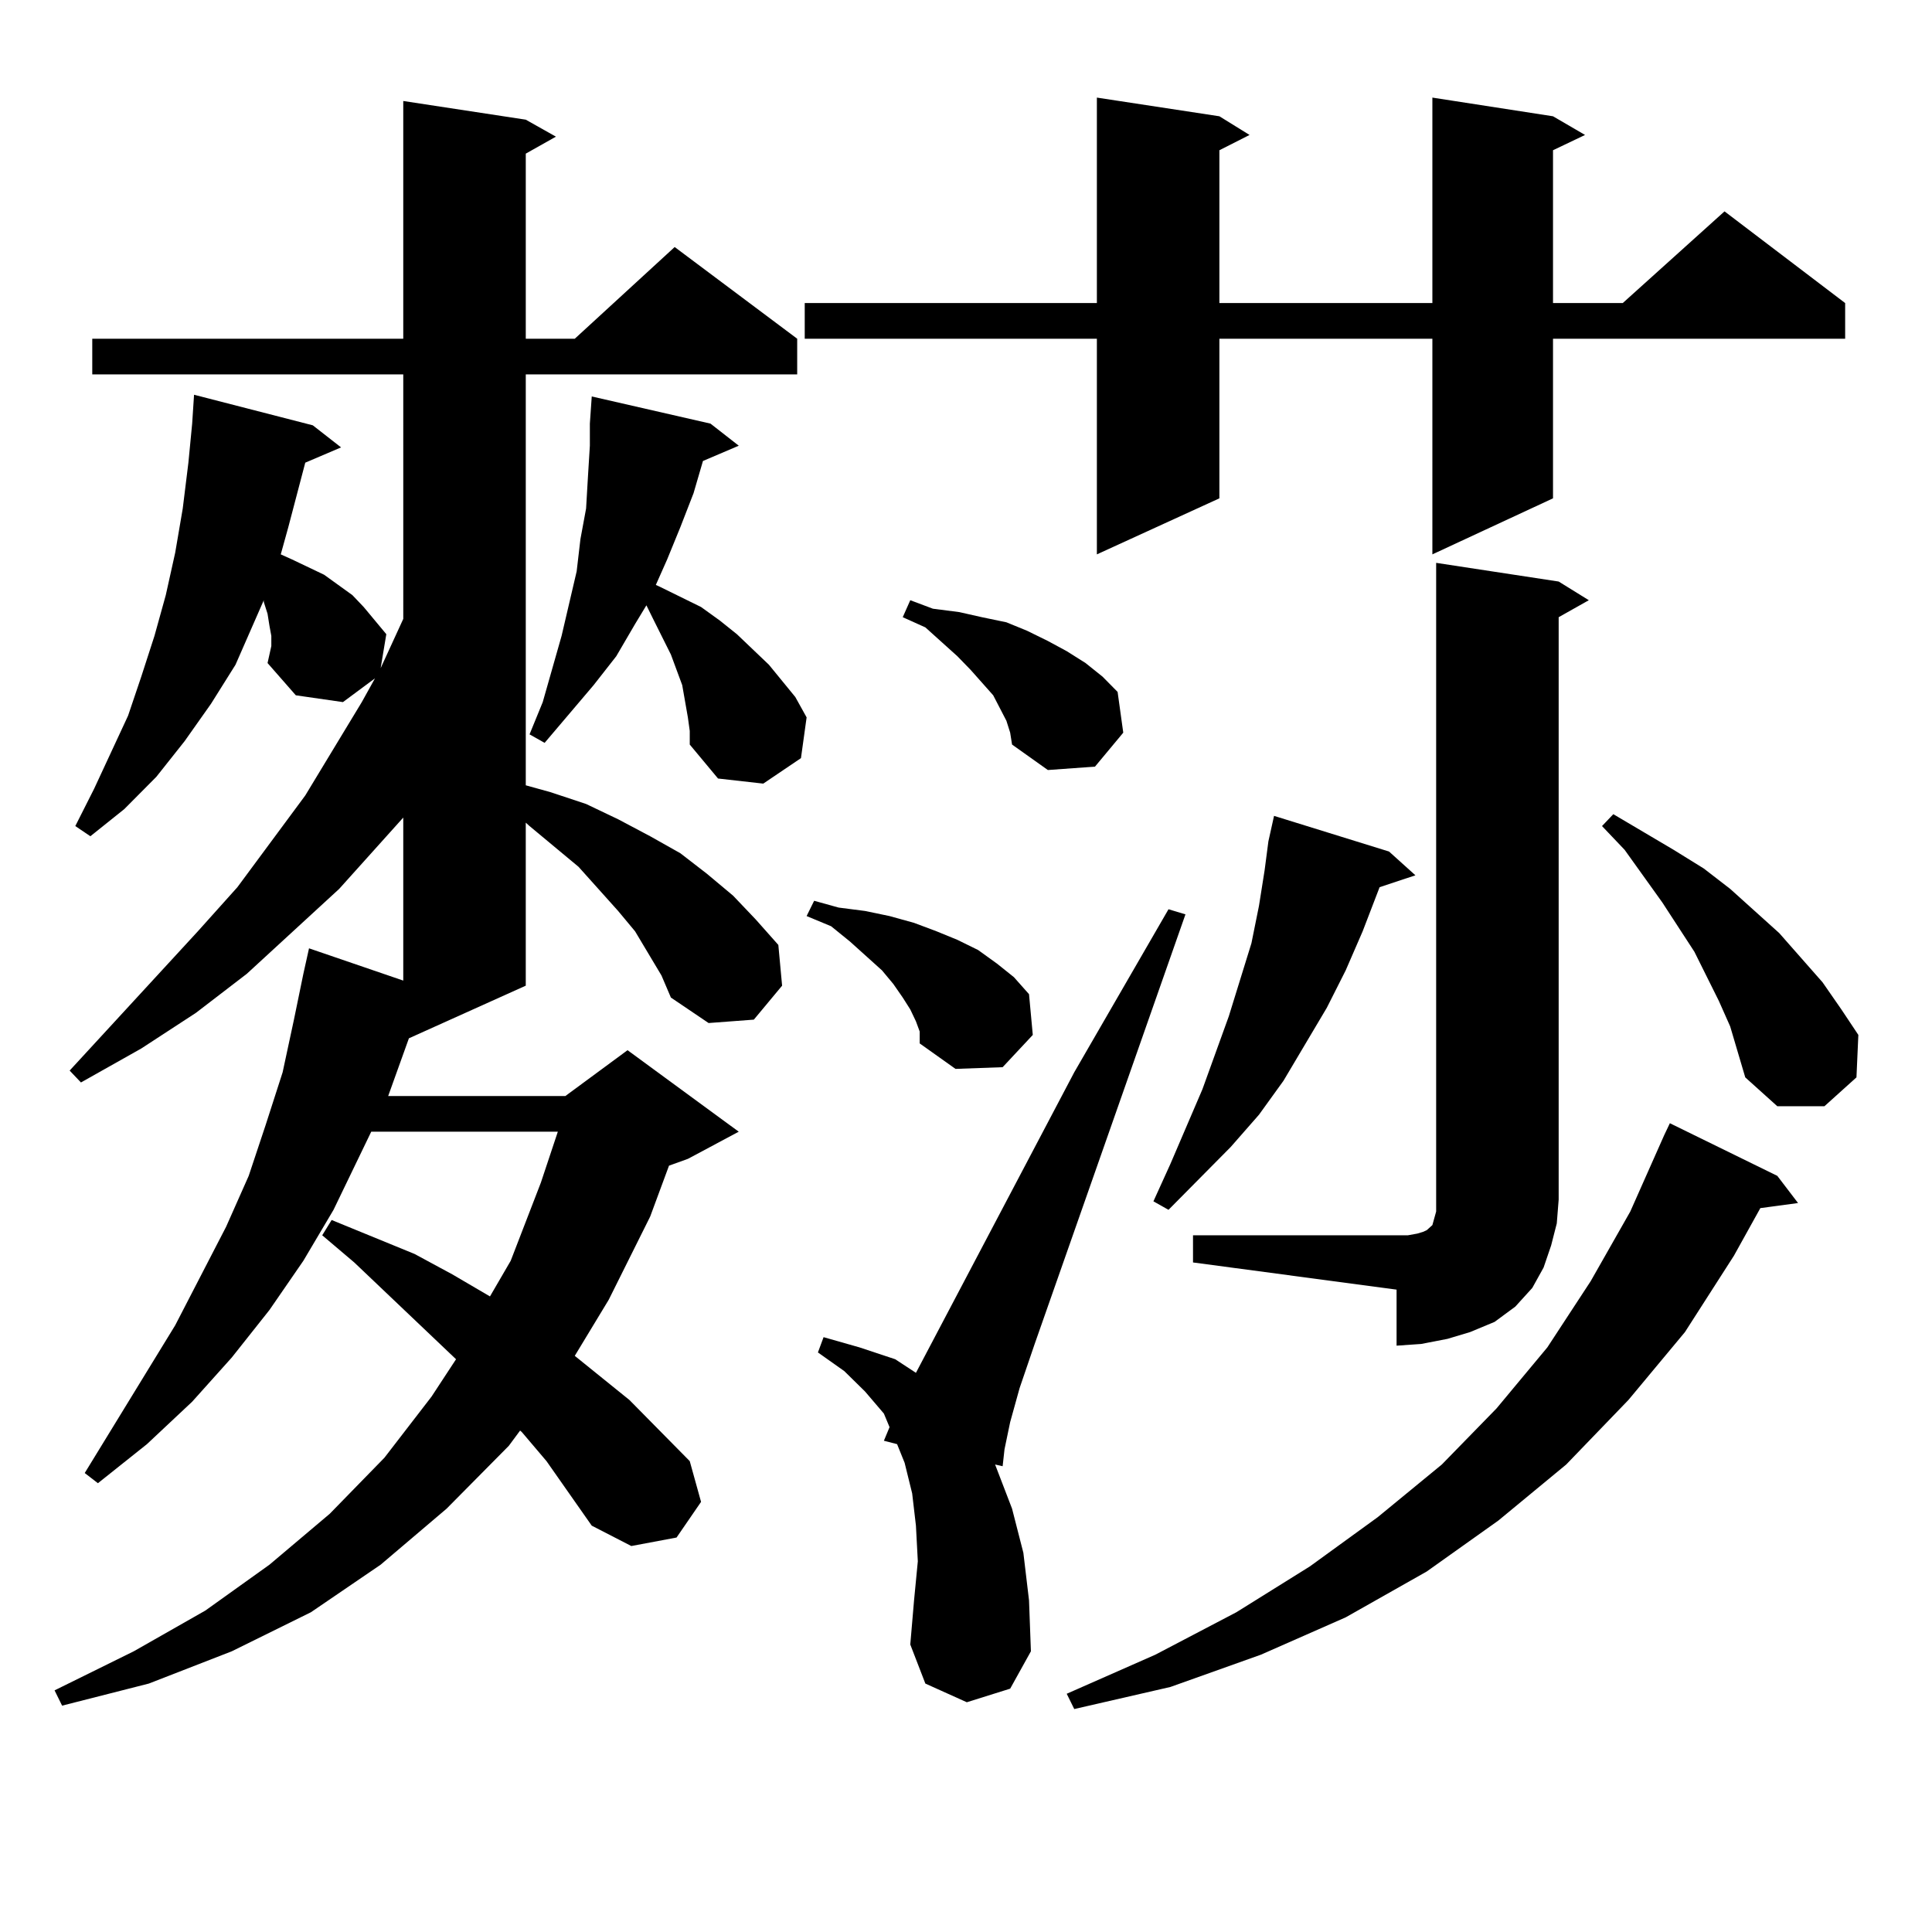<?xml version="1.0" encoding="utf-8"?>
<!-- Generator: Adobe Illustrator 16.0.0, SVG Export Plug-In . SVG Version: 6.00 Build 0)  -->
<!DOCTYPE svg PUBLIC "-//W3C//DTD SVG 1.1//EN" "http://www.w3.org/Graphics/SVG/1.1/DTD/svg11.dtd">
<svg version="1.1" id="图层_1" xmlns="http://www.w3.org/2000/svg" xmlns:xlink="http://www.w3.org/1999/xlink" x="0px" y="0px"
	 width="1000px" height="1000px" viewBox="0 0 1000 1000" enable-background="new 0 0 1000 1000" xml:space="preserve">
<path d="M138.484,343.191l1.951-8.789v-5.273l-0.976-5.273l-0.976-6.152l-1.951-6.152v-0.879l-14.634,33.398l-12.683,20.215
	l-13.658,19.336l-14.634,18.457L64.34,418.777L46.779,432.84l-7.805-5.273l9.756-19.336l17.561-37.793l6.829-20.215l6.829-21.094
	l5.854-21.094l4.878-21.973l3.902-22.852l2.927-23.73l1.951-20.215l0.976-14.941l61.462,15.82l14.634,11.426l-18.536,7.91
	l-8.78,33.398l-3.902,14.063l5.854,2.637l16.585,7.91l14.634,10.547l5.854,6.152l11.707,14.063l-2.927,17.578l11.707-25.488V193.777
	H47.755V175.32h160.972V52.273l63.413,9.668l15.609,8.789L272.14,79.52v95.801h25.365l51.706-47.461l63.413,47.461v18.457H272.14
	v212.695l12.683,3.516l18.536,6.152l16.585,7.91l16.585,8.789l15.609,8.789l13.658,10.547l13.658,11.426l11.707,12.305
	l11.707,13.184l1.951,21.094l-14.634,17.578l-23.414,1.758l-19.512-13.184l-4.878-11.426l-6.829-11.426l-6.829-11.426l-8.78-10.547
	l-20.487-22.852l-25.365-21.094l-1.951-1.758v84.375l-60.486,27.246l-10.731,29.883h91.705l32.194-23.73l57.56,42.188
	l-26.341,14.063l-9.756,3.516l-9.756,26.367l-21.463,43.066l-17.561,29.004l28.292,22.852l31.219,31.641l5.854,21.094
	l-12.683,18.457l-23.414,4.395l-20.487-10.547l-23.414-33.398l-12.683-14.941l-0.976-0.879l-5.854,7.91l-32.194,32.52
	l-34.146,29.004L160.923,834.5l-40.975,20.215l-42.926,16.699L32.146,882.84l-3.902-7.91l40.975-20.215l37.072-21.094l33.17-23.73
	l31.219-26.367l28.292-29.004l24.39-31.641l12.683-19.336l-52.682-50.098l-16.585-14.063l4.878-7.91l42.926,17.578l19.512,10.547
	l19.512,11.426l10.731-18.457l15.609-40.43l8.78-26.367h-96.583l-19.512,40.43l-15.609,26.367l-17.561,25.488l-19.512,24.609
	l-20.487,22.852l-23.414,21.973l-25.365,20.215l-6.829-5.273l46.828-76.465l26.341-50.977l11.707-26.367l8.78-26.367l8.78-27.246
	l5.854-27.246l4.878-23.73l2.927-13.184l48.779,16.699v-84.375l-33.17,36.914l-47.804,43.945l-26.341,20.215L73.12,542.703
	l-31.219,17.578l-5.854-6.152l66.34-72.07l20.487-22.852l35.121-47.461l29.268-48.34l6.829-12.305l-16.585,12.305l-24.39-3.516
	L138.484,343.191z M356.04,371.316l-2.927-16.699l-2.927-7.91l-2.927-7.91l-8.78-17.578l-3.902-7.91l-5.854,9.668l-9.756,16.699
	l-11.707,14.941L281.896,384.5l-7.805-4.395l6.829-16.699l9.756-34.277l3.902-16.699l3.902-16.699l1.951-16.699l2.927-15.82
	l0.976-16.699l0.976-15.82v-11.426l0.976-14.063l61.462,14.063l14.634,11.426l-18.536,7.91l-4.878,16.699l-6.829,17.578
	l-6.829,16.699l-5.854,13.184l1.951,0.879l10.731,5.273l10.731,5.273l9.756,7.031l8.78,7.031l16.585,15.82l13.658,16.699
	l5.854,10.547l-2.927,21.094l-19.512,13.184l-23.414-2.637l-14.634-17.578v-7.031L356.04,371.316z M803.834,60.184l16.585,9.668
	l-16.585,7.91v79.102h36.097l52.682-47.461l62.438,47.461v18.457H803.834v82.617l-62.438,29.004V175.32H631.155v82.617
	l-63.413,29.004V175.32H416.526v-18.457h151.216V50.516l63.413,9.668l15.609,9.668l-15.609,7.91v79.102h110.241V50.516
	L803.834,60.184z M474.086,528.641l-2.927-6.152l-3.902-6.152l-4.878-7.031l-5.854-7.031l-7.805-7.031l-8.78-7.91l-9.756-7.91
	l-12.683-5.273l3.902-7.91l12.683,3.516l13.658,1.758l12.683,2.637l12.683,3.516l11.707,4.395l10.731,4.395l10.731,5.273
	l9.756,7.031l8.78,7.031l7.805,8.789l1.951,21.094l-15.609,16.699l-24.39,0.879l-18.536-13.184v-6.152L474.086,528.641z
	 M500.427,881.082l-21.463-9.668l-7.805-20.215l1.951-22.852l1.951-20.215l-0.976-18.457l-1.951-16.699l-3.902-15.82l-3.902-9.668
	l-6.829-1.758l2.927-7.031l-2.927-7.031l-9.756-11.426l-10.731-10.547l-13.658-9.668l2.927-7.91l18.536,5.273l18.536,6.152
	l10.731,7.031l81.949-155.566l48.779-84.375l8.78,2.637l-78.047,222.363l-7.805,22.852l-4.878,17.578l-2.927,14.063l-0.976,8.789
	l-3.902-0.879l8.78,22.852l5.854,22.852l2.927,24.609l0.976,26.367l-10.731,19.336L500.427,881.082z M520.914,373.074l-6.829-13.184
	l-11.707-13.184l-6.829-7.031l-16.585-14.941l-11.707-5.273l3.902-8.789l11.707,4.395l13.658,1.758l11.707,2.637l12.683,2.637
	l10.731,4.395l10.731,5.273l9.756,5.273l9.756,6.152l8.78,7.031l7.805,7.91l2.927,21.094l-14.634,17.578l-24.39,1.758
	l-18.536-13.184l-0.976-6.152L520.914,373.074z M919.929,608.621l10.731,14.063l-19.512,2.637L897.49,649.93l-25.365,39.551
	l-29.268,35.156l-32.194,33.398l-35.121,29.004l-37.072,26.367l-41.95,23.73l-43.901,19.336l-46.828,16.699l-49.755,11.426
	l-3.902-7.91l45.853-20.215l41.95-21.973l38.048-23.73l35.121-25.488l33.17-27.246l28.292-29.004l26.341-31.641l22.438-34.277
	l20.487-36.035l17.561-39.551l2.927-6.152L919.929,608.621z M718.958,440.75l13.658,12.305l-18.536,6.152l-8.78,22.852l-8.78,20.215
	l-9.756,19.336l-22.438,37.793l-12.683,17.578l-14.634,16.699l-32.194,32.52l-7.805-4.395l8.78-19.336l16.585-38.672l13.658-37.793
	l11.707-37.793l3.902-19.336l2.927-18.457l1.951-14.941l0.976-4.395l1.951-8.789L718.958,440.75z M617.497,639.383h111.217
	l4.878-0.879l2.927-0.879l1.951-0.879l1.951-1.758l0.976-0.879l0.976-3.516l0.976-3.516v-6.152v-329.59l63.413,9.668l15.609,9.668
	l-15.609,8.789v301.465l-0.976,12.305l-2.927,11.426l-3.902,11.426l-5.854,10.547l-8.78,9.668l-10.731,7.91l-12.683,5.273
	l-11.707,3.516l-13.658,2.637l-12.683,0.879v-29.004l-105.363-14.063V639.383z M895.539,531.277l-5.854-13.184l-12.683-25.488
	l-16.585-25.488l-19.512-27.246l-11.707-12.305l5.854-6.152l31.219,18.457l15.609,9.668l13.658,10.547l25.365,22.852l22.438,25.488
	l9.756,14.063l8.78,13.184l-0.976,21.973l-16.585,14.941h-24.39l-16.585-14.941l-3.902-13.184L895.539,531.277z"/>
</svg>
